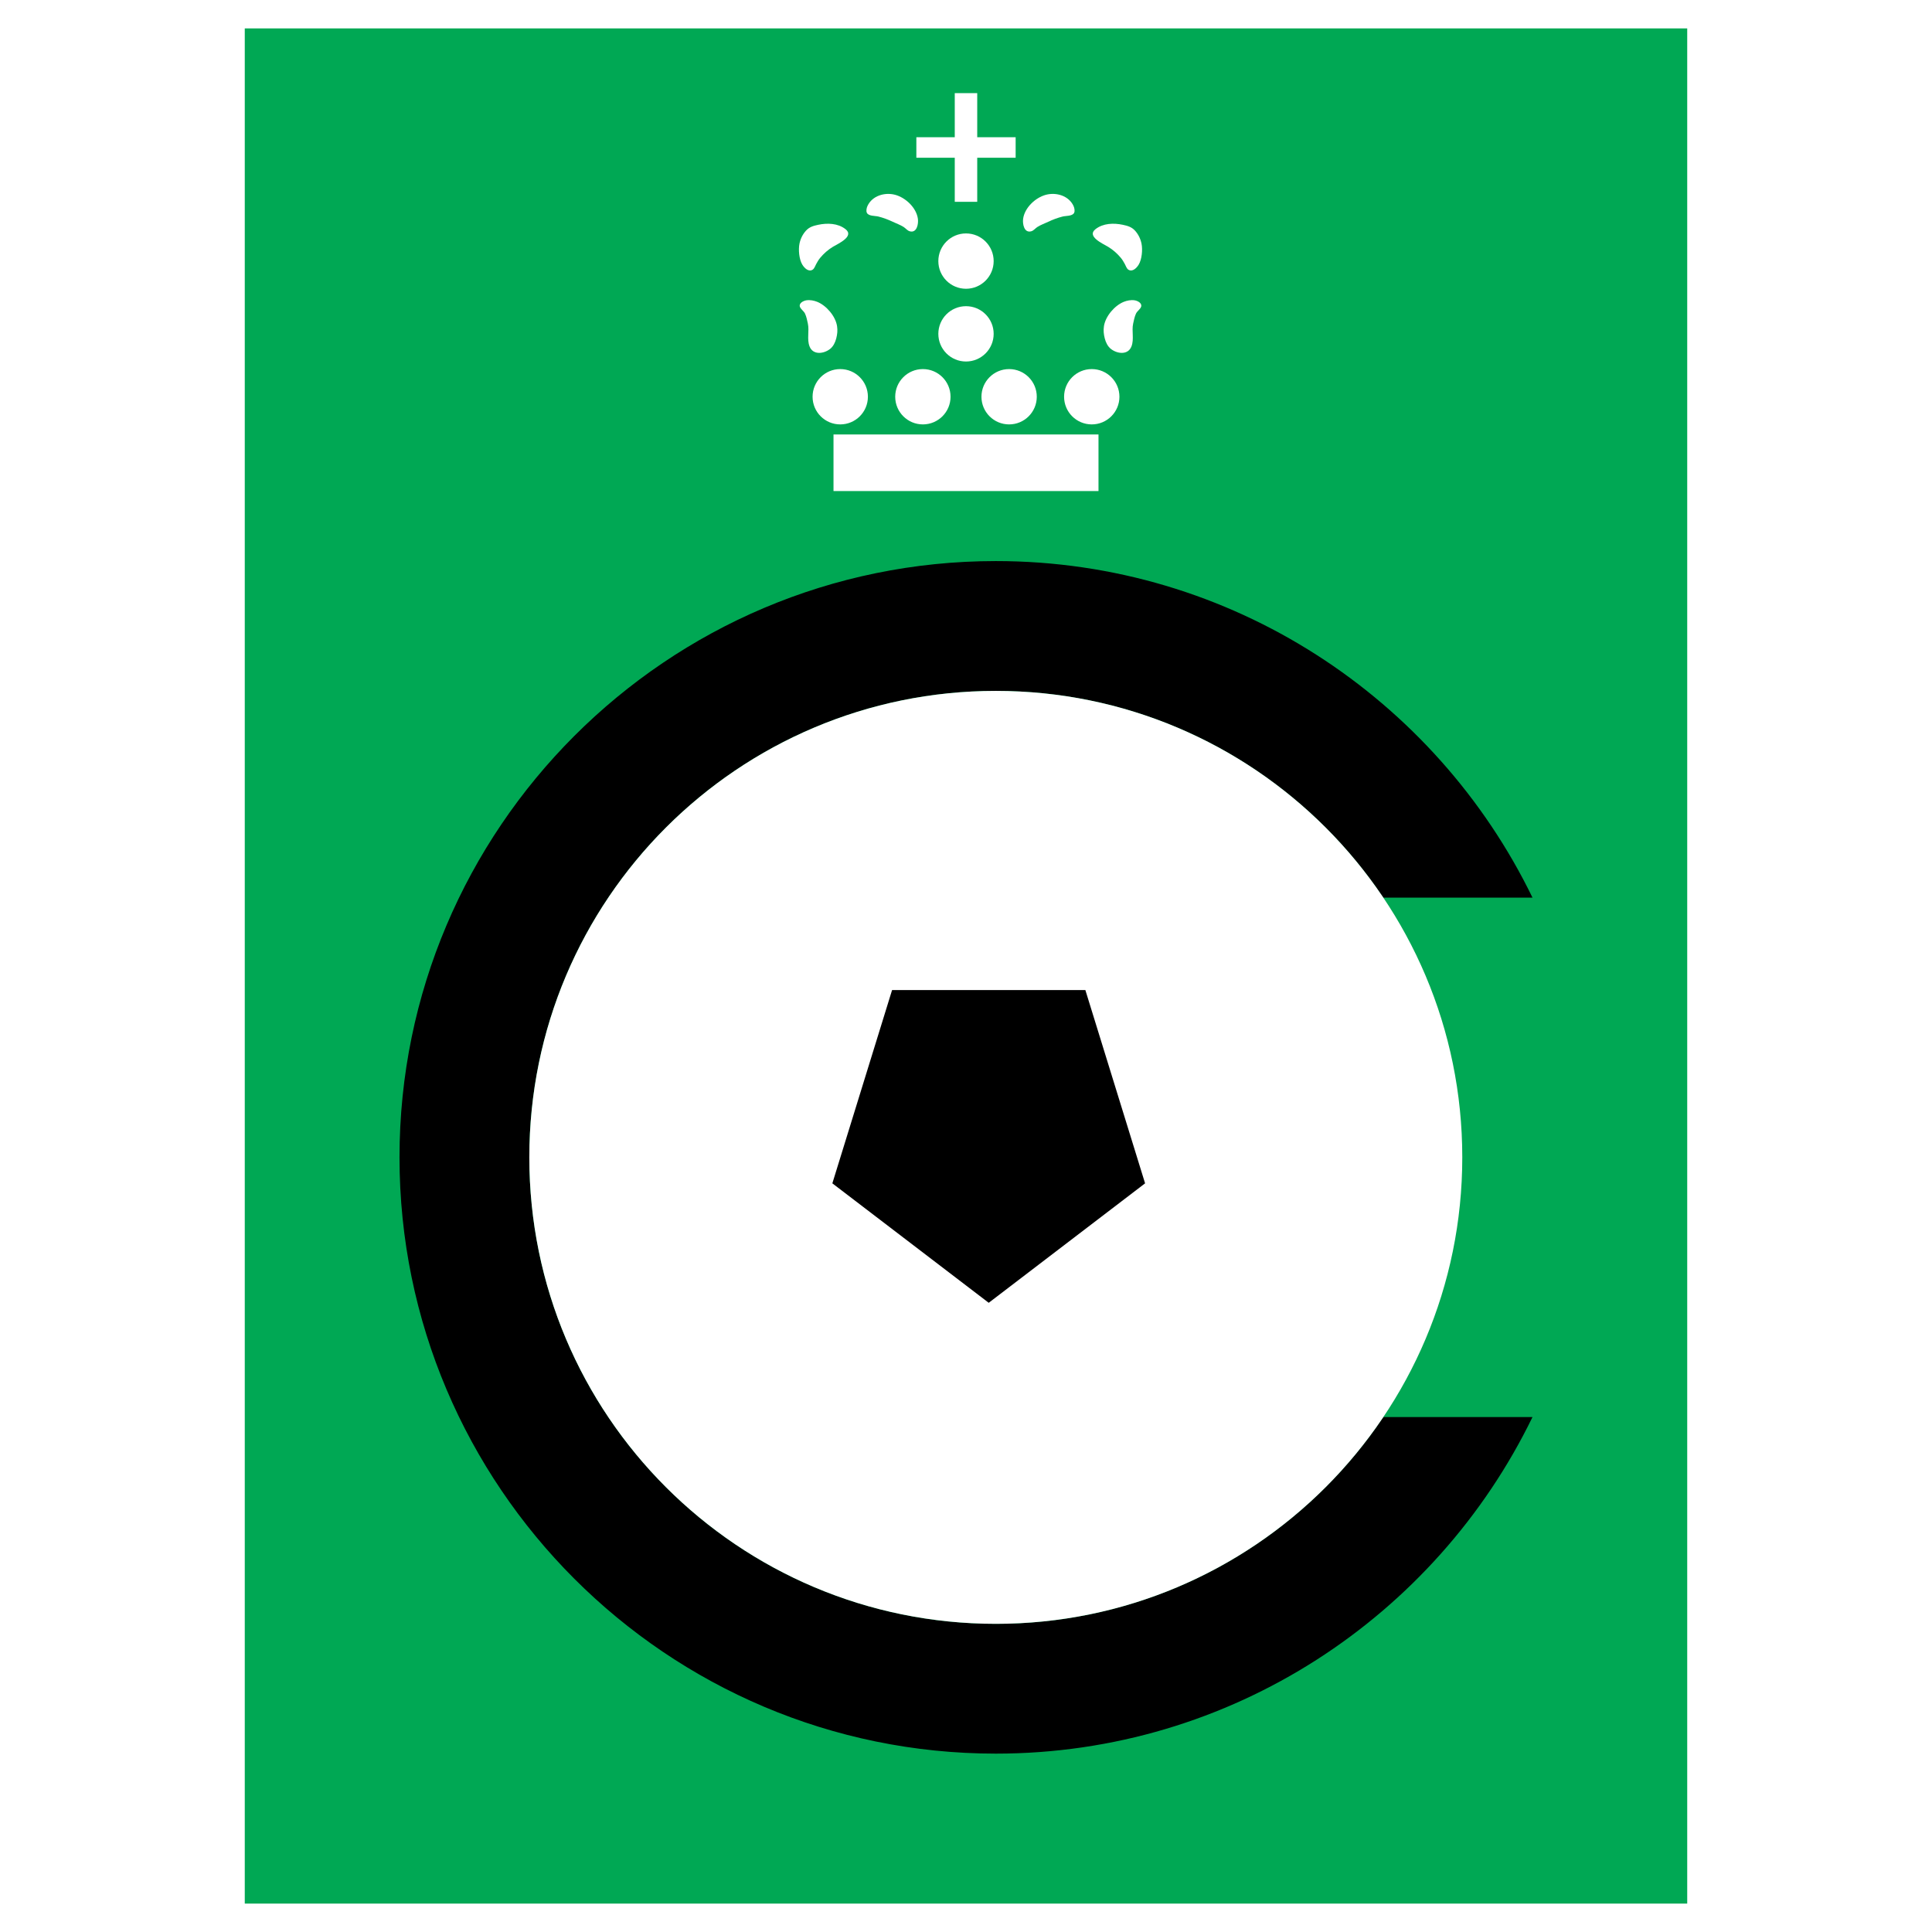 <?xml version="1.0" encoding="utf-8"?>
<!-- Generator: Adobe Illustrator 13.0.0, SVG Export Plug-In . SVG Version: 6.00 Build 14948)  -->
<!DOCTYPE svg PUBLIC "-//W3C//DTD SVG 1.0//EN" "http://www.w3.org/TR/2001/REC-SVG-20010904/DTD/svg10.dtd">
<svg version="1.0" id="Layer_1" xmlns="http://www.w3.org/2000/svg" xmlns:xlink="http://www.w3.org/1999/xlink" x="0px" y="0px"
	 width="192.756px" height="192.756px" viewBox="0 0 192.756 192.756" enable-background="new 0 0 192.756 192.756"
	 xml:space="preserve">
<g>
	<polygon fill-rule="evenodd" clip-rule="evenodd" fill="#FFFFFF" points="0,0 192.756,0 192.756,192.756 0,192.756 0,0 	"/>
	<polygon fill-rule="evenodd" clip-rule="evenodd" fill="#00A854" points="168.334,189.922 24.421,189.922 24.421,2.834 
		168.334,2.834 168.334,189.922 	"/>
	<path fill-rule="evenodd" clip-rule="evenodd" d="M138.014,141.383c-8.354,12.439-22.552,20.627-38.662,20.627
		c-25.704,0-46.541-20.838-46.541-46.541c0-25.701,20.837-46.538,46.541-46.538c16.11,0,30.308,8.187,38.663,20.625h14.883
		c-9.649-19.857-30.025-33.578-53.546-33.578c-32.805,0-59.493,26.687-59.493,59.49c0,32.805,26.688,59.492,59.493,59.492
		c23.521,0,43.895-13.721,53.545-33.578H138.014L138.014,141.383z"/>
	<path fill-rule="evenodd" clip-rule="evenodd" fill="#FFFFFF" d="M99.352,162.01c-25.704,0-46.541-20.838-46.541-46.541
		c0-25.701,20.837-46.538,46.541-46.538s46.54,20.837,46.54,46.538C145.892,141.172,125.056,162.01,99.352,162.01L99.352,162.01z"/>
	<polygon fill-rule="evenodd" clip-rule="evenodd" points="108.287,98.779 114.245,118.062 98.645,129.98 83.044,118.062 
		89.003,98.779 108.287,98.779 	"/>
	<polygon fill-rule="evenodd" clip-rule="evenodd" fill="#FFFFFF" points="109.597,48.993 83.159,48.993 83.159,43.347 
		109.597,43.347 109.597,48.993 	"/>
	<path fill-rule="evenodd" clip-rule="evenodd" fill="#FFFFFF" d="M99.138,33.308c0,1.524-1.235,2.76-2.76,2.76
		s-2.76-1.235-2.76-2.76c0-1.525,1.236-2.76,2.76-2.76S99.138,31.783,99.138,33.308L99.138,33.308z"/>
	<path fill-rule="evenodd" clip-rule="evenodd" fill="#FFFFFF" d="M106.164,39.583c0,1.524,1.235,2.76,2.761,2.76
		c1.523,0,2.761-1.236,2.761-2.76c0-1.525-1.237-2.76-2.761-2.76C107.399,36.823,106.164,38.058,106.164,39.583L106.164,39.583z"/>
	<path fill-rule="evenodd" clip-rule="evenodd" fill="#FFFFFF" d="M86.591,39.583c0,1.524-1.236,2.76-2.76,2.76
		c-1.525,0-2.76-1.236-2.76-2.76c0-1.525,1.235-2.76,2.76-2.76C85.355,36.823,86.591,38.058,86.591,39.583L86.591,39.583z"/>
	<path fill-rule="evenodd" clip-rule="evenodd" fill="#FFFFFF" d="M97.92,39.583c0,1.524,1.234,2.76,2.76,2.76
		c1.523,0,2.76-1.236,2.76-2.76c0-1.525-1.236-2.76-2.76-2.76C99.154,36.823,97.92,38.058,97.92,39.583L97.92,39.583z"/>
	<path fill-rule="evenodd" clip-rule="evenodd" fill="#FFFFFF" d="M94.836,39.583c0,1.524-1.236,2.76-2.761,2.76
		c-1.524,0-2.76-1.236-2.76-2.76c0-1.525,1.235-2.76,2.76-2.76C93.601,36.823,94.836,38.058,94.836,39.583L94.836,39.583z"/>
	<path fill-rule="evenodd" clip-rule="evenodd" fill="#FFFFFF" d="M99.138,26.05c0,1.524-1.235,2.76-2.76,2.76
		s-2.76-1.236-2.76-2.76c0-1.525,1.236-2.761,2.76-2.761S99.138,24.525,99.138,26.05L99.138,26.05z"/>
	<polygon fill-rule="evenodd" clip-rule="evenodd" fill="#FFFFFF" points="101.331,13.691 97.498,13.691 97.498,9.292 95.257,9.292 
		95.257,13.691 91.425,13.691 91.425,15.738 95.257,15.738 95.257,20.135 97.498,20.135 97.498,15.738 101.331,15.738 
		101.331,13.691 	"/>
	<path fill-rule="evenodd" clip-rule="evenodd" fill="#FFFFFF" d="M113.054,32.285c0.073-0.336,0.139-0.679,0.283-0.995
		c0.116-0.253,0.445-0.455,0.516-0.698c0.104-0.364-0.374-0.588-0.656-0.631c-0.353-0.054-0.749,0.021-1.077,0.153
		c-0.918,0.372-1.826,1.433-1.979,2.426c-0.064,0.429-0.027,0.807,0.083,1.232c0.098,0.381,0.292,0.792,0.614,1.044
		c0.639,0.497,1.707,0.628,2.049-0.257C113.167,33.831,112.892,33.029,113.054,32.285L113.054,32.285z"/>
	<path fill-rule="evenodd" clip-rule="evenodd" fill="#FFFFFF" d="M80.601,32.285c-0.073-0.336-0.138-0.679-0.283-0.995
		c-0.116-0.253-0.446-0.455-0.516-0.698c-0.104-0.364,0.374-0.588,0.657-0.631c0.353-0.054,0.748,0.021,1.076,0.153
		c0.918,0.372,1.826,1.433,1.979,2.426c0.065,0.429,0.027,0.807-0.083,1.232c-0.099,0.381-0.292,0.792-0.615,1.044
		c-0.638,0.497-1.707,0.628-2.048-0.257C80.487,33.831,80.763,33.029,80.601,32.285L80.601,32.285z"/>
	<path fill-rule="evenodd" clip-rule="evenodd" fill="#FFFFFF" d="M113.606,26.404c0.322-0.532,0.407-1.486,0.284-2.094
		c-0.098-0.482-0.319-0.937-0.651-1.3c-0.332-0.365-0.735-0.48-1.21-0.581c-0.913-0.194-1.965-0.165-2.73,0.434
		c-0.926,0.724,0.76,1.459,1.257,1.76c0.483,0.292,0.922,0.679,1.279,1.112c0.152,0.185,0.271,0.394,0.387,0.604
		c0.096,0.177,0.181,0.458,0.358,0.569C112.994,27.165,113.414,26.723,113.606,26.404L113.606,26.404z"/>
	<path fill-rule="evenodd" clip-rule="evenodd" fill="#FFFFFF" d="M80.048,26.404c-0.322-0.532-0.406-1.486-0.284-2.094
		c0.098-0.482,0.32-0.937,0.652-1.3c0.333-0.365,0.735-0.48,1.21-0.581c0.913-0.194,1.966-0.165,2.73,0.434
		c0.926,0.724-0.76,1.459-1.257,1.76c-0.484,0.292-0.922,0.679-1.278,1.112c-0.153,0.185-0.272,0.394-0.387,0.604
		c-0.097,0.177-0.183,0.458-0.36,0.569C80.661,27.165,80.241,26.723,80.048,26.404L80.048,26.404z"/>
	<path fill-rule="evenodd" clip-rule="evenodd" fill="#FFFFFF" d="M107.166,21.233c0.098-0.199,0.022-0.507-0.066-0.695
		c-0.477-1.013-1.714-1.374-2.739-1.106c-1.056,0.276-2.137,1.294-2.285,2.405c-0.068,0.512,0.105,1.445,0.82,1.236
		c0.234-0.068,0.397-0.295,0.598-0.424c0.334-0.215,0.726-0.348,1.084-0.519c0.463-0.221,0.949-0.404,1.449-0.528
		C106.341,21.522,106.998,21.577,107.166,21.233L107.166,21.233z"/>
	<path fill-rule="evenodd" clip-rule="evenodd" fill="#FFFFFF" d="M86.488,21.233c-0.098-0.199-0.022-0.507,0.066-0.695
		c0.477-1.013,1.715-1.374,2.74-1.106c1.056,0.276,2.137,1.294,2.285,2.405c0.068,0.512-0.106,1.445-0.821,1.236
		c-0.234-0.068-0.397-0.295-0.598-0.424c-0.334-0.215-0.726-0.348-1.083-0.519c-0.464-0.221-0.95-0.404-1.449-0.528
		C87.313,21.522,86.657,21.577,86.488,21.233L86.488,21.233z"/>
</g>
</svg>
